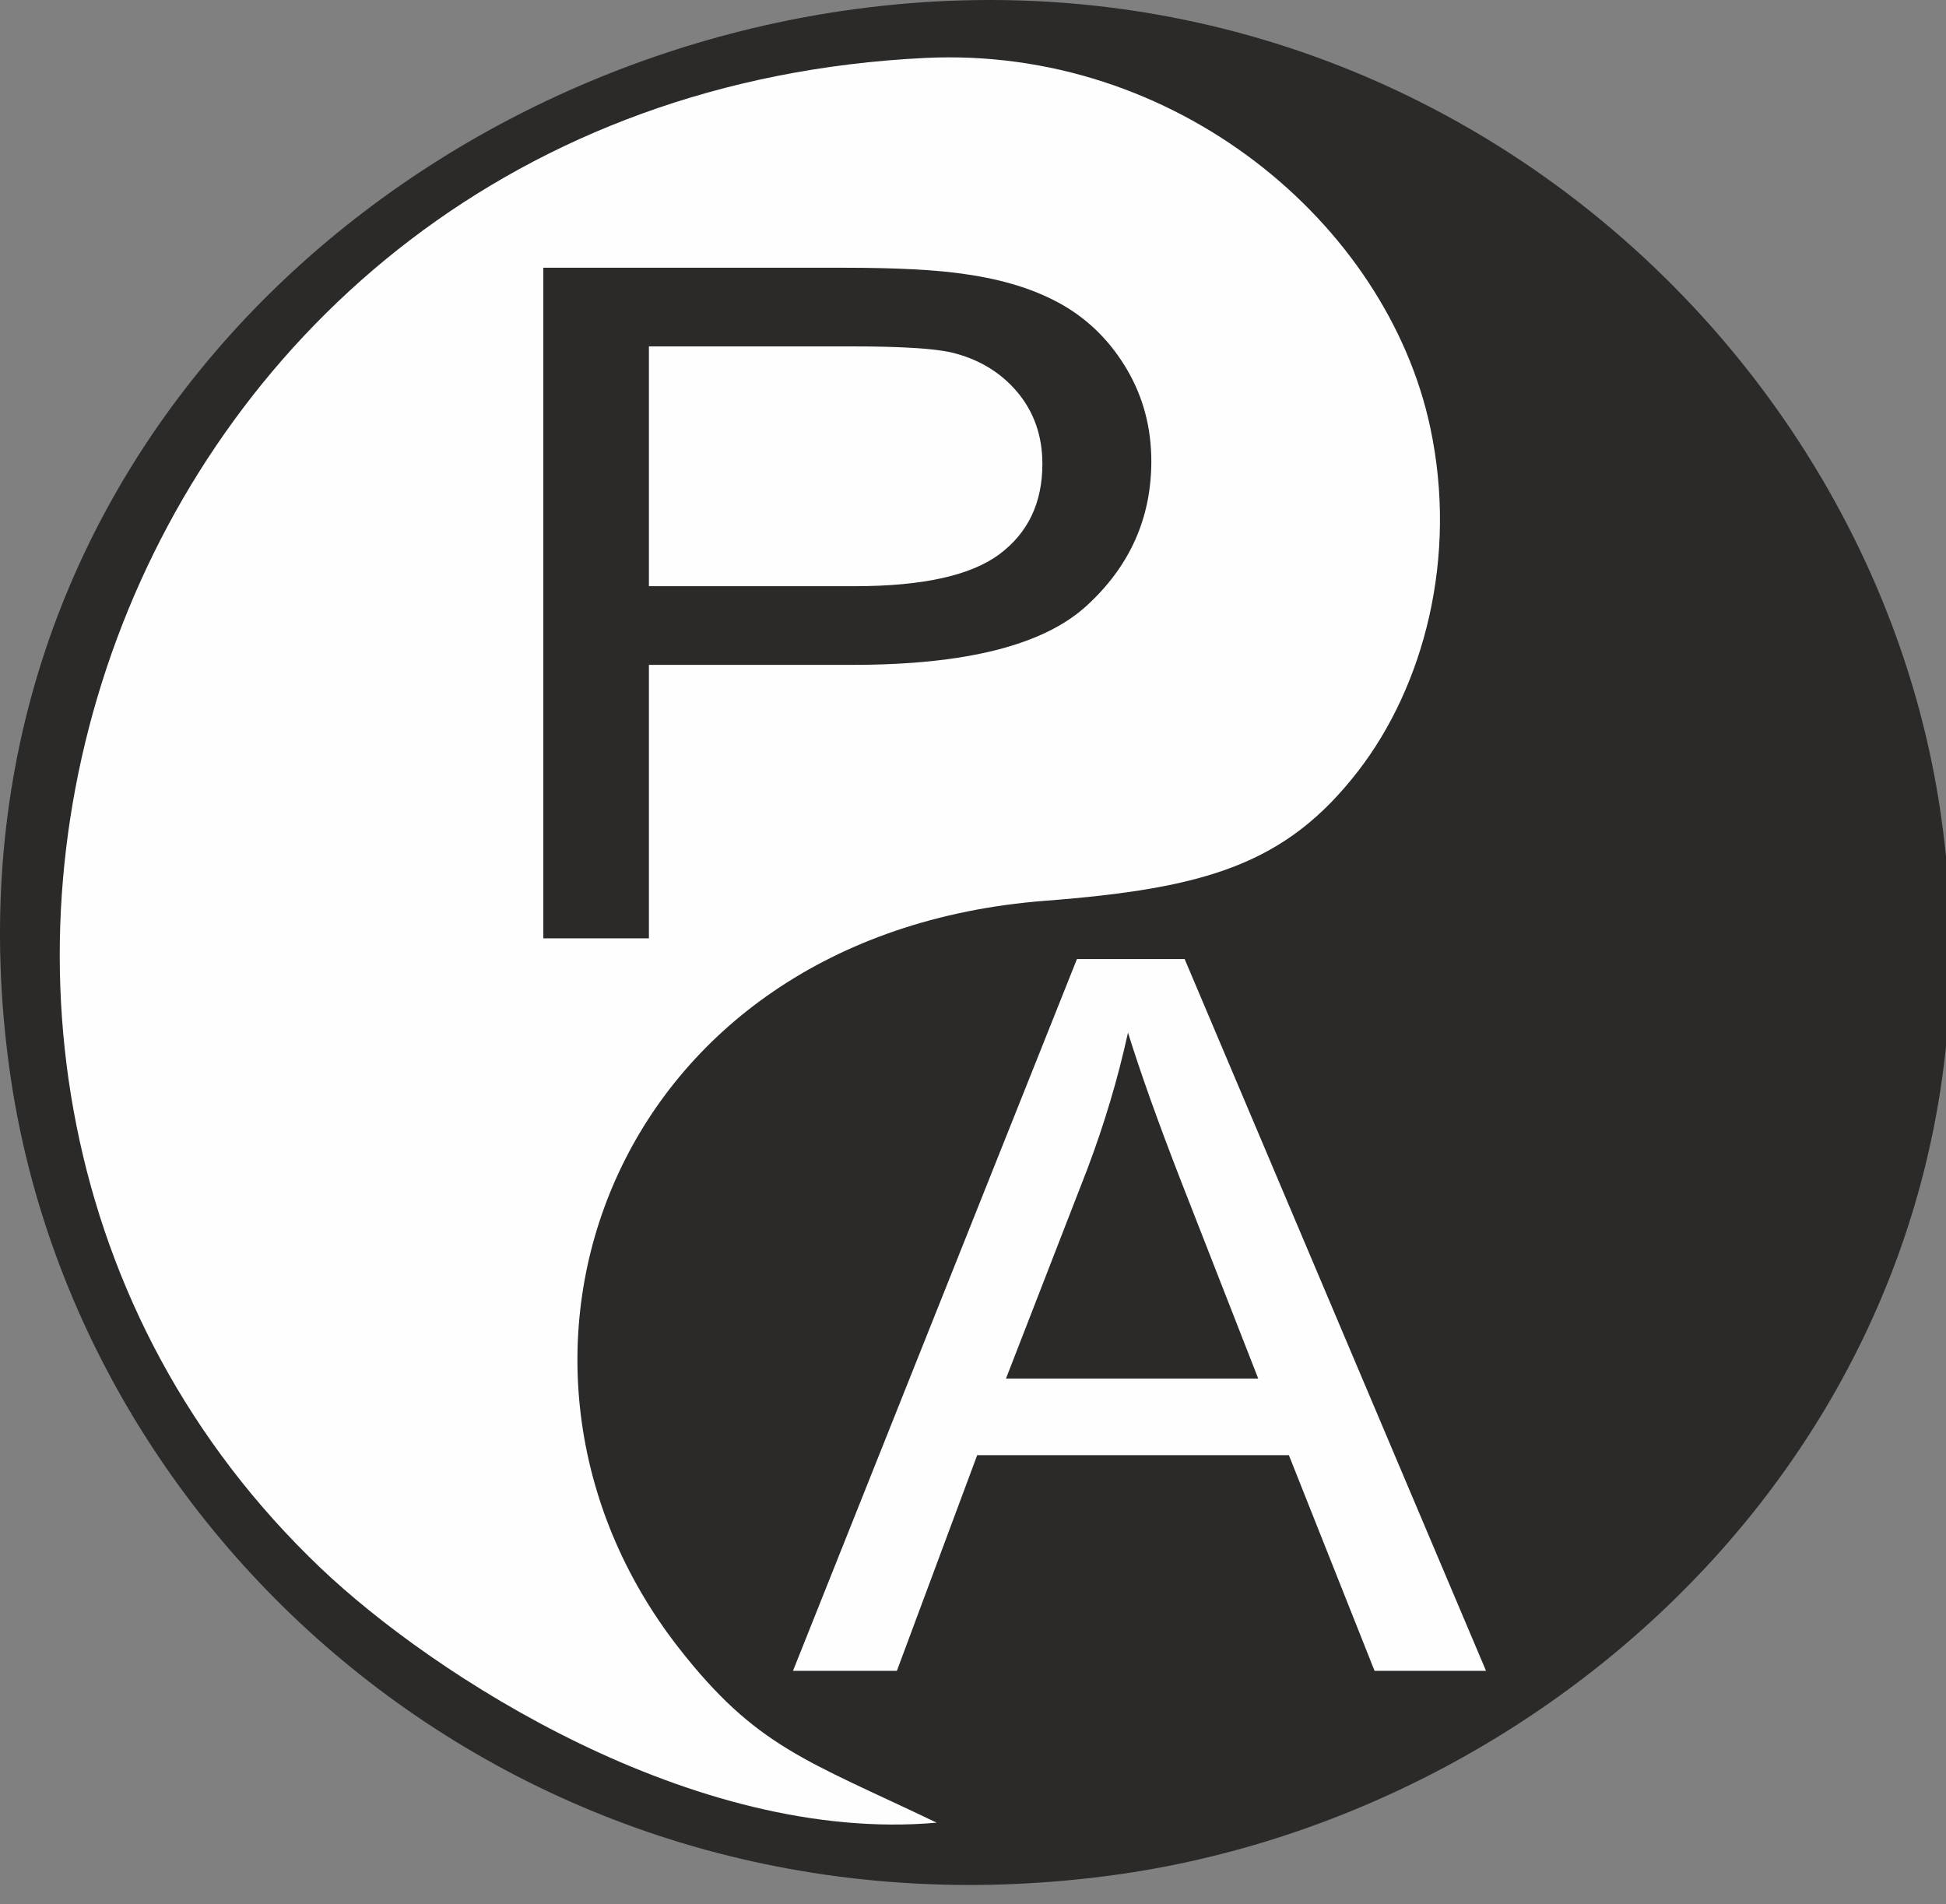 <svg width="93" height="91" viewBox="0 0 93 91" fill="none" xmlns="http://www.w3.org/2000/svg">
<rect x="0" y="0" width="93" height="91" fill="#808080" stroke="none"/>
<g clip-path="url(#clip0_557_60)">
<path fill-rule="evenodd" clip-rule="evenodd" d="M40.294 0.516C17.122 3.916 -3.349 23.795 0.459 51.137C3.664 74.155 25.592 93.286 53.053 89.632C75.905 86.594 96.846 65.939 92.709 38.62C89.258 15.844 67.202 -3.43 40.294 0.516Z" fill="#2B2A29"/>
<path fill-rule="evenodd" clip-rule="evenodd" d="M44.765 87.105C38.525 84.114 36.148 83.506 32.429 78.741C21.788 65.097 29.193 44.641 49.963 43.046C57.629 42.457 61.459 41.303 64.902 36.854C68.037 32.803 69.684 26.661 68.352 20.426C66.269 10.662 56.164 2.181 44.19 2.77C5.047 4.688 -9.997 50.837 15.327 74.939C20.681 80.036 33.144 88.135 44.765 87.105Z" fill="#FEFEFE"/>
<path d="M25.965 44.844V12.795H40.325C42.85 12.795 44.777 12.896 46.113 13.099C47.982 13.36 49.548 13.859 50.815 14.592C52.081 15.329 53.099 16.359 53.872 17.681C54.641 18.999 55.022 20.453 55.022 22.044C55.022 24.758 53.992 27.063 51.933 28.946C49.878 30.833 46.152 31.773 40.767 31.773H31.012V44.844H25.965ZM31.012 28.014H40.837C44.097 28.014 46.397 27.503 47.769 26.482C49.132 25.46 49.816 24.029 49.816 22.169C49.816 20.835 49.416 19.685 48.612 18.73C47.807 17.778 46.743 17.143 45.434 16.835C44.583 16.651 43.017 16.554 40.74 16.554H31.012V28.014Z" fill="#2B2A29"/>
<path d="M37.897 79.849L51.467 45.834H56.615L71.018 79.849H65.691L61.596 69.542H46.7L42.862 79.849H37.897ZM48.076 65.881H60.131L56.444 56.452C55.329 53.586 54.49 51.219 53.907 49.348C53.422 51.566 52.769 53.742 51.953 55.898L48.076 65.881Z" fill="#FEFEFE"/>
</g>
<defs>
<clipPath id="clip0_557_60">
<rect width="93" height="91" fill="white"/>
</clipPath>
</defs>
</svg>
